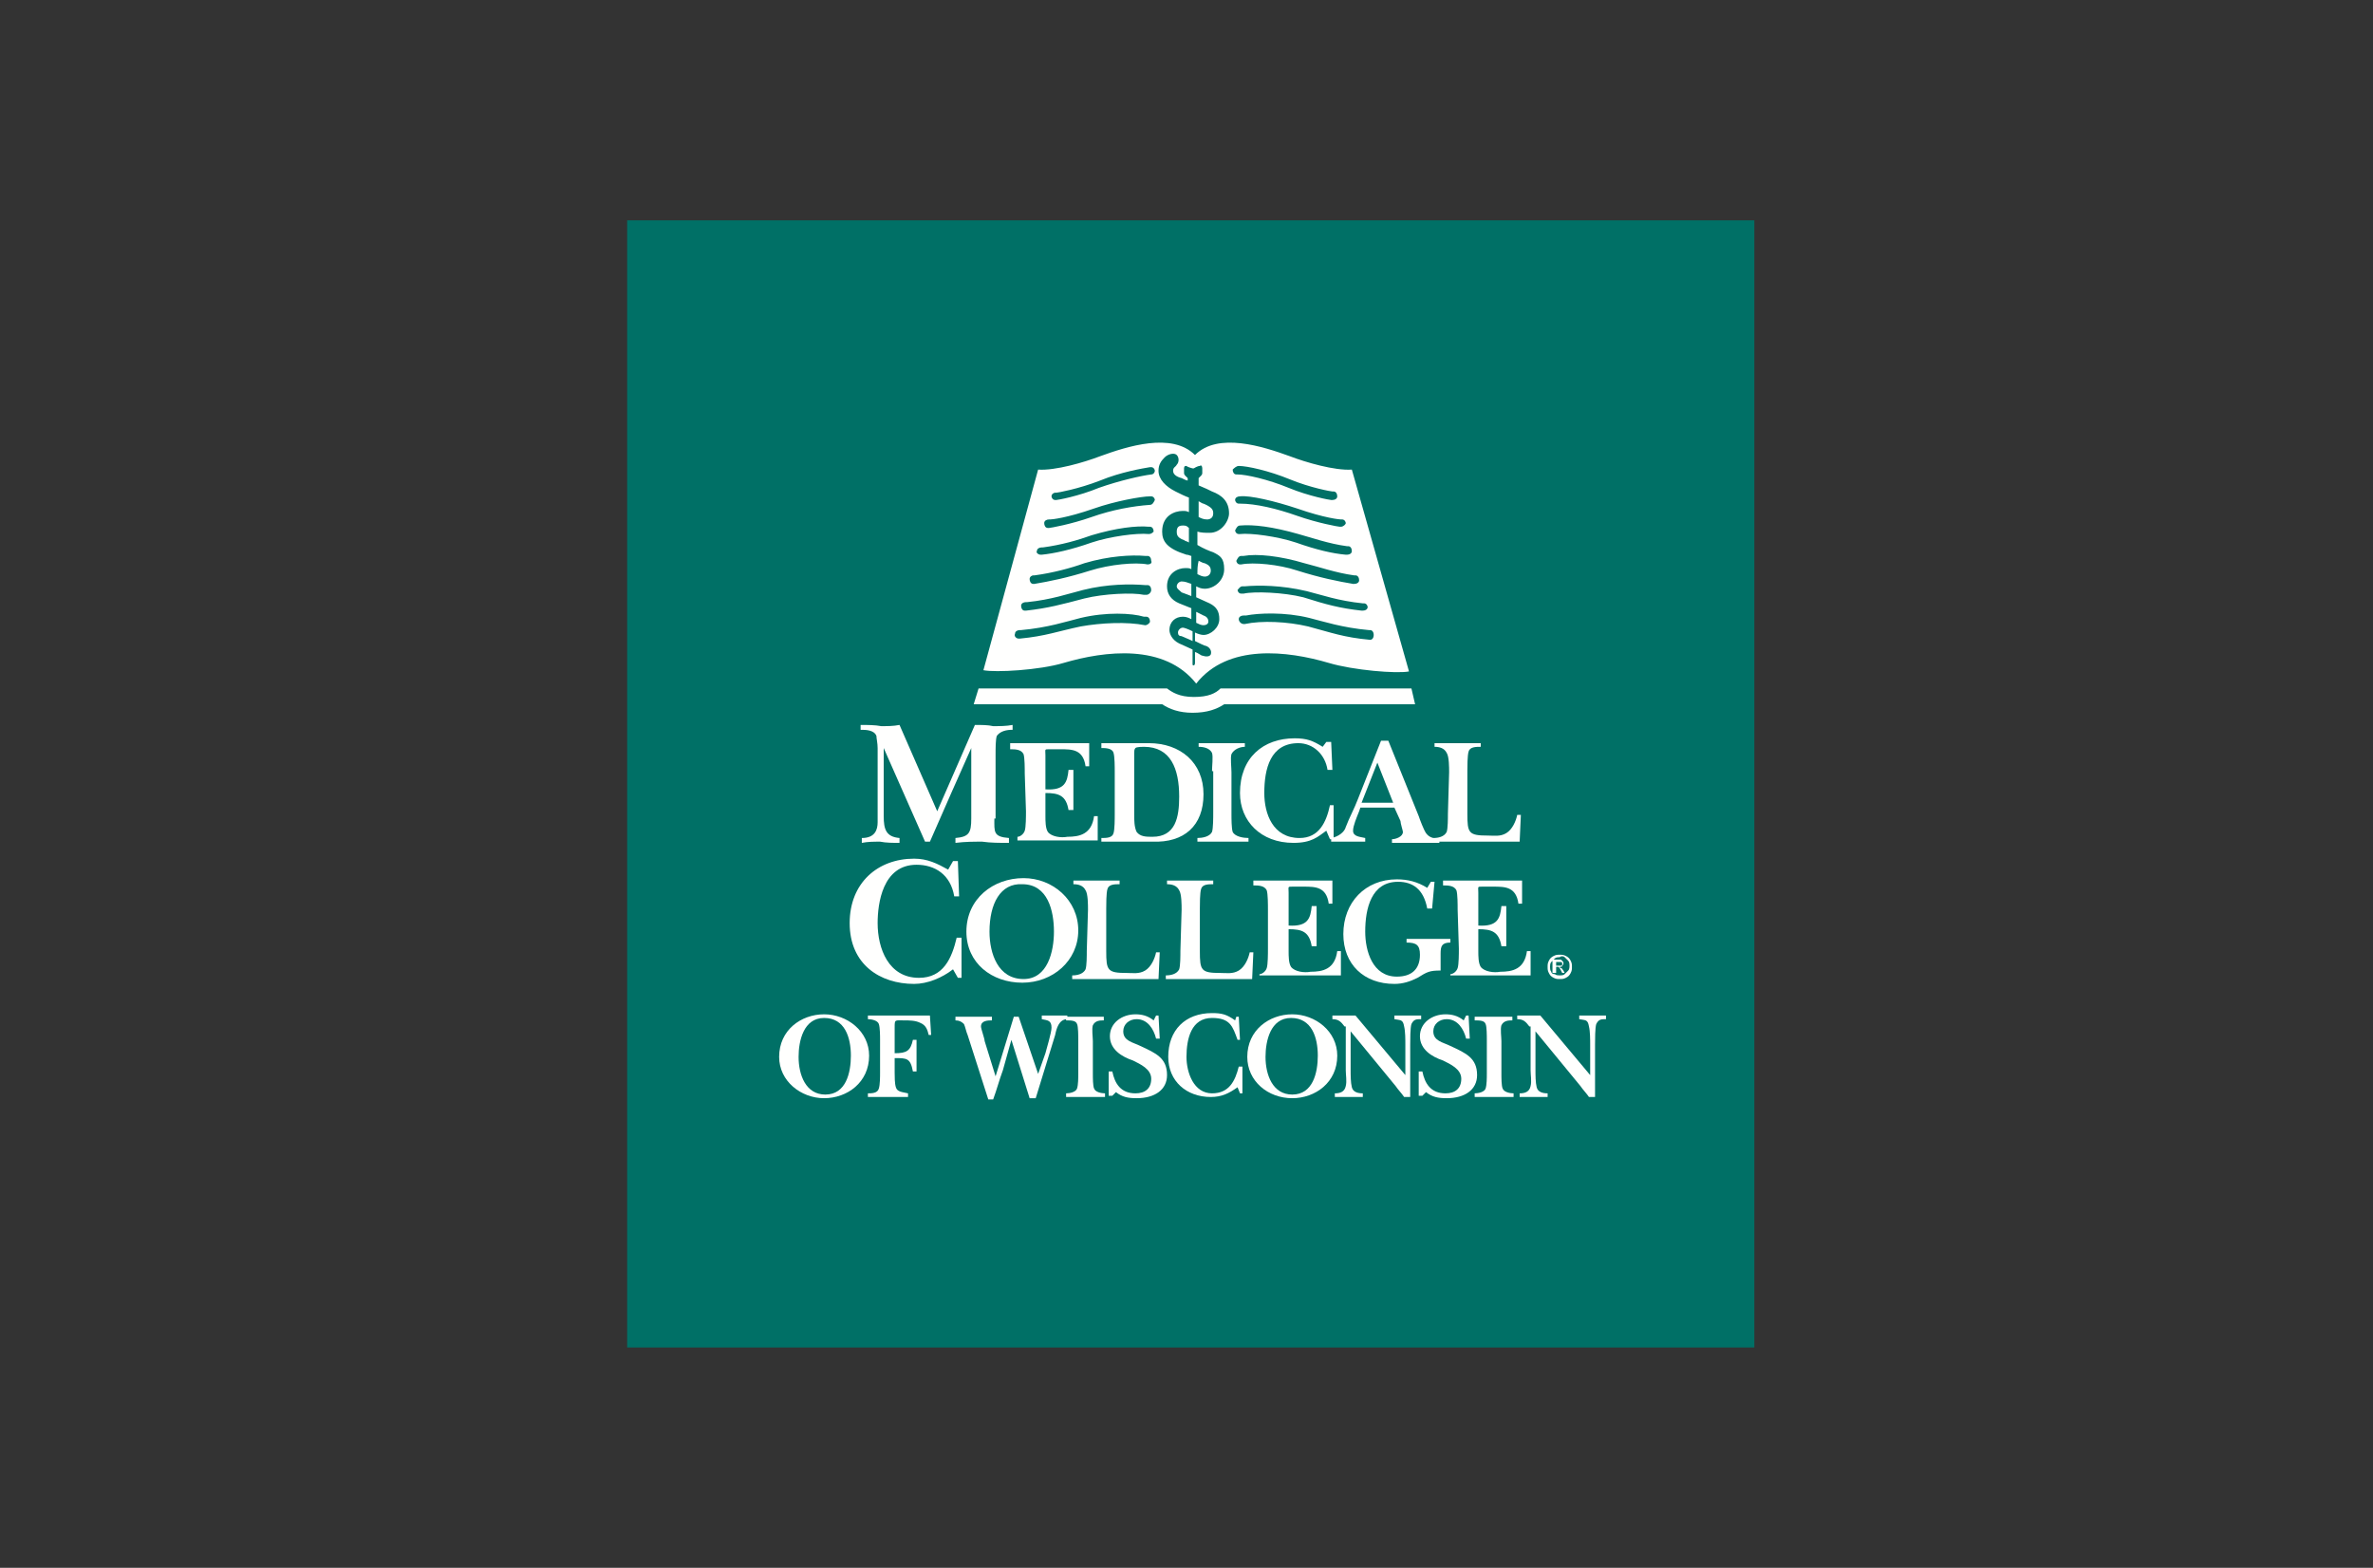 <svg width="280" height="185" viewBox="0 0 280 185" fill="none" xmlns="http://www.w3.org/2000/svg">
<rect x="0" y="0" width="280" height="185" fill="#333333" stroke="none"/>
<g clip-path="url(#clip0_319_18)">
<path d="M207 26H74V159H207V26Z" fill="#007066"/>
<mask id="mask0_319_18" style="mask-type:luminance" maskUnits="userSpaceOnUse" x="74" y="26" width="297" height="133">
<path d="M370.847 26H74V159H370.847V26Z" fill="white"/>
</mask>
<g mask="url(#mask0_319_18)">
<path d="M120.915 91.28C120.915 90.706 120.915 89.415 120.772 88.985C120.485 88.411 119.767 88.411 119.193 88.411V87.693H128.519V90.419H128.089C127.802 88.411 126.511 88.411 125.076 88.411H123.785C123.211 88.411 123.354 88.411 123.354 89.128V93.145C125.65 93.289 125.937 92.284 126.08 90.85H126.654C126.654 91.711 126.654 92.572 126.654 93.289C126.654 94.006 126.654 94.867 126.654 95.584H126.08C125.793 93.863 124.932 93.576 123.354 93.576V96.302C123.354 96.876 123.354 97.737 123.641 98.167C124.071 98.741 125.219 98.884 125.937 98.741C127.371 98.741 128.806 98.454 129.093 96.302H129.523V99.171H120.054V98.741C120.341 98.741 120.772 98.454 120.915 98.023C121.059 97.593 121.059 96.302 121.059 95.728L120.915 91.28Z" fill="#FFFFFE"/>
</g>
<mask id="mask1_319_18" style="mask-type:luminance" maskUnits="userSpaceOnUse" x="74" y="26" width="297" height="133">
<path d="M370.847 26H74V159H370.847V26Z" fill="white"/>
</mask>
<g mask="url(#mask1_319_18)">
<path d="M149.61 107.35C149.61 106.776 149.61 105.484 149.467 105.054C149.18 104.48 148.463 104.48 147.889 104.48V103.906H157.214V106.632H156.784C156.497 104.624 155.206 104.624 153.771 104.624H152.48C151.906 104.624 152.049 104.624 152.049 105.341V109.215C154.345 109.358 154.632 108.354 154.775 106.919H155.349C155.349 107.78 155.349 108.641 155.349 109.358C155.349 110.076 155.349 110.936 155.349 111.654H154.775C154.488 109.932 153.628 109.645 152.049 109.645V112.228C152.049 112.802 152.049 113.662 152.336 114.093C152.767 114.667 153.915 114.81 154.632 114.667C156.067 114.667 157.501 114.38 157.788 112.228H158.219V115.097H148.606V114.954C148.893 114.954 149.323 114.667 149.467 114.236C149.61 113.806 149.61 112.515 149.61 111.941V107.35Z" fill="#FFFFFE"/>
</g>
<mask id="mask2_319_18" style="mask-type:luminance" maskUnits="userSpaceOnUse" x="74" y="26" width="297" height="133">
<path d="M370.847 26H74V159H370.847V26Z" fill="white"/>
</mask>
<g mask="url(#mask2_319_18)">
<path d="M171.993 107.35C171.993 106.776 171.993 105.484 171.85 105.054C171.563 104.48 170.845 104.48 170.271 104.48V103.906H179.597V106.632H179.167C178.88 104.624 177.589 104.624 176.154 104.624H174.863C174.289 104.624 174.432 104.624 174.432 105.341V109.215C176.728 109.358 177.015 108.354 177.158 106.919H177.732C177.732 107.78 177.732 108.641 177.732 109.358C177.732 110.076 177.732 110.936 177.732 111.654H177.158C176.871 109.932 176.01 109.645 174.432 109.645V112.228C174.432 112.802 174.432 113.662 174.719 114.093C175.15 114.667 176.297 114.81 177.015 114.667C178.449 114.667 179.884 114.38 180.171 112.228H180.602V115.097H171.132V114.954C171.419 114.954 171.85 114.667 171.993 114.236C172.137 113.806 172.137 112.515 172.137 111.941L171.993 107.35Z" fill="#FFFFFE"/>
</g>
<mask id="mask3_319_18" style="mask-type:luminance" maskUnits="userSpaceOnUse" x="74" y="26" width="297" height="133">
<path d="M370.847 26H74V159H370.847V26Z" fill="white"/>
</mask>
<g mask="url(#mask3_319_18)">
<path d="M133.829 96.158C133.829 96.732 133.829 97.593 134.116 98.167C134.546 98.741 135.264 98.741 135.981 98.741C138.707 98.741 139.137 96.445 139.137 94.006C139.137 90.706 138.133 88.124 134.977 88.124C134.833 88.124 134.116 88.124 133.972 88.267C133.829 88.411 133.829 88.698 133.829 88.841V96.158ZM131.533 91.137C131.533 90.563 131.533 89.272 131.39 88.841C131.246 88.267 130.385 88.267 129.955 88.267V87.693C130.672 87.693 131.677 87.693 132.394 87.693C133.398 87.693 134.546 87.693 135.551 87.693C139.281 87.693 142.007 89.989 142.007 93.719C142.007 97.45 139.711 99.458 135.981 99.315C134.977 99.315 133.685 99.315 132.538 99.315C131.677 99.315 130.672 99.315 129.955 99.315V98.884C130.529 98.884 131.246 98.884 131.39 98.31C131.533 97.88 131.533 96.589 131.533 96.015V91.137Z" fill="#FFFFFE"/>
</g>
<mask id="mask4_319_18" style="mask-type:luminance" maskUnits="userSpaceOnUse" x="74" y="26" width="297" height="133">
<path d="M370.847 26H74V159H370.847V26Z" fill="white"/>
</mask>
<g mask="url(#mask4_319_18)">
<path d="M143.011 90.993C143.011 90.419 143.154 89.272 143.011 88.841C142.724 88.267 142.006 88.124 141.433 88.124V87.693C142.293 87.693 143.441 87.693 144.159 87.693C145.019 87.693 146.024 87.693 146.885 87.693V88.124C146.311 88.124 145.593 88.411 145.306 88.985C145.163 89.415 145.306 90.563 145.306 91.137V96.015C145.306 96.589 145.306 97.737 145.45 98.167C145.737 98.741 146.741 98.884 147.315 98.884V99.315C146.454 99.315 145.163 99.315 144.302 99.315C143.441 99.315 142.15 99.315 141.289 99.315V98.884C141.863 98.884 142.724 98.741 143.011 98.167C143.154 97.737 143.154 96.445 143.154 95.871V90.993H143.011Z" fill="#FFFFFE"/>
</g>
<mask id="mask5_319_18" style="mask-type:luminance" maskUnits="userSpaceOnUse" x="74" y="26" width="297" height="133">
<path d="M370.847 26H74V159H370.847V26Z" fill="white"/>
</mask>
<g mask="url(#mask5_319_18)">
<path d="M156.497 87.55H157.071L157.215 90.85H156.641C156.354 88.985 154.919 87.694 153.197 87.694C149.897 87.694 149.18 90.707 149.18 93.576C149.18 96.016 150.184 98.885 153.341 98.885C155.636 98.885 156.497 97.02 156.928 95.011H157.358V99.028H156.928L156.497 98.024C155.493 98.742 154.775 99.459 152.623 99.459C148.75 99.459 146.311 96.876 146.311 93.576C146.311 89.416 149.037 87.12 152.767 87.12C154.202 87.12 154.919 87.407 156.067 88.124L156.497 87.55Z" fill="#FFFFFE"/>
</g>
<mask id="mask6_319_18" style="mask-type:luminance" maskUnits="userSpaceOnUse" x="74" y="26" width="297" height="133">
<path d="M370.847 26H74V159H370.847V26Z" fill="white"/>
</mask>
<g mask="url(#mask6_319_18)">
<path d="M164.387 94.723L162.522 89.989L160.657 94.723H164.387ZM160.37 95.728C160.083 96.445 159.653 97.449 159.653 98.023C159.653 98.741 160.514 98.741 161.088 98.884V99.315C160.37 99.315 159.653 99.315 159.079 99.315C158.505 99.315 157.644 99.315 157.07 99.315V98.884C157.931 98.741 158.649 98.167 158.792 97.593C159.222 96.445 159.796 95.441 160.227 94.293L162.953 87.406H163.814L167.4 96.302C167.544 96.732 167.974 97.88 168.261 98.31C168.692 98.884 169.122 98.884 169.839 99.028V99.458C168.979 99.458 167.974 99.458 167.113 99.458C166.253 99.458 165.105 99.458 164.244 99.458V99.028C164.674 99.028 165.535 98.741 165.535 98.167C165.535 98.023 165.248 97.162 165.248 96.876L164.531 95.297H160.514L160.37 95.728Z" fill="#FFFFFE"/>
</g>
<mask id="mask7_319_18" style="mask-type:luminance" maskUnits="userSpaceOnUse" x="74" y="26" width="297" height="133">
<path d="M370.847 26H74V159H370.847V26Z" fill="white"/>
</mask>
<g mask="url(#mask7_319_18)">
<path d="M170.988 91.137C170.988 90.563 170.988 89.272 170.701 88.841C170.414 88.267 169.84 88.124 169.267 88.124V87.693C170.127 87.693 171.132 87.693 171.849 87.693C172.71 87.693 173.858 87.693 174.719 87.693V88.124C174.145 88.124 173.427 88.124 173.284 88.698C173.14 89.128 173.14 90.563 173.14 90.993V96.015C173.14 98.31 173.284 98.597 175.579 98.597C176.297 98.597 177.014 98.741 177.731 98.31C178.449 97.88 178.879 96.876 179.023 96.158H179.453L179.31 99.315C179.023 99.315 178.736 99.315 178.449 99.315C175.436 99.315 172.279 99.315 169.123 99.315V98.884C169.697 98.884 170.414 98.741 170.701 98.167C170.845 97.737 170.845 96.589 170.845 96.015L170.988 91.137Z" fill="#FFFFFE"/>
</g>
<mask id="mask8_319_18" style="mask-type:luminance" maskUnits="userSpaceOnUse" x="74" y="26" width="297" height="133">
<path d="M370.847 26H74V159H370.847V26Z" fill="white"/>
</mask>
<g mask="url(#mask8_319_18)">
<path d="M128.377 107.35C128.377 106.776 128.377 105.484 128.09 105.054C127.803 104.48 127.229 104.337 126.655 104.337V103.906C127.516 103.906 128.52 103.906 129.238 103.906C130.099 103.906 131.246 103.906 132.107 103.906V104.337C131.533 104.337 130.816 104.337 130.672 104.911C130.529 105.341 130.529 106.776 130.529 107.206V112.228C130.529 114.523 130.672 114.81 132.968 114.81C133.685 114.81 134.403 114.954 135.12 114.523C135.838 114.093 136.268 113.089 136.411 112.371H136.842L136.698 115.528C136.411 115.528 136.124 115.528 135.838 115.528C132.825 115.528 129.668 115.528 126.512 115.528V115.097C127.086 115.097 127.803 114.954 128.09 114.38C128.233 113.949 128.233 112.802 128.233 112.228L128.377 107.35Z" fill="#FFFFFE"/>
</g>
<mask id="mask9_319_18" style="mask-type:luminance" maskUnits="userSpaceOnUse" x="74" y="26" width="297" height="133">
<path d="M370.847 26H74V159H370.847V26Z" fill="white"/>
</mask>
<g mask="url(#mask9_319_18)">
<path d="M139.424 107.35C139.424 106.776 139.424 105.484 139.137 105.054C138.85 104.48 138.276 104.337 137.702 104.337V103.906C138.563 103.906 139.567 103.906 140.285 103.906C141.145 103.906 142.293 103.906 143.154 103.906V104.337C142.58 104.337 141.863 104.337 141.719 104.911C141.576 105.341 141.576 106.776 141.576 107.206V112.228C141.576 114.523 141.719 114.81 144.015 114.81C144.732 114.81 145.45 114.954 146.167 114.523C146.884 114.093 147.315 113.089 147.458 112.371H147.889L147.745 115.528C147.458 115.528 147.171 115.528 146.884 115.528C143.871 115.528 140.715 115.528 137.559 115.528V115.097C138.132 115.097 138.85 114.954 139.137 114.38C139.28 113.949 139.28 112.802 139.28 112.228L139.424 107.35Z" fill="#FFFFFE"/>
</g>
<mask id="mask10_319_18" style="mask-type:luminance" maskUnits="userSpaceOnUse" x="74" y="26" width="297" height="133">
<path d="M370.847 26H74V159H370.847V26Z" fill="white"/>
</mask>
<g mask="url(#mask10_319_18)">
<path d="M116.755 109.932C116.755 112.515 117.76 115.527 120.773 115.527C123.642 115.527 124.359 112.228 124.359 109.932C124.359 107.493 123.642 104.337 120.629 104.337C118.047 104.193 116.755 106.632 116.755 109.932ZM114.029 109.932C114.029 106.058 117.186 103.619 120.773 103.619C124.216 103.619 127.229 106.202 127.229 109.789C127.229 113.375 124.216 115.958 120.629 115.958C117.042 115.958 114.029 113.662 114.029 109.932Z" fill="#FFFFFE"/>
</g>
<mask id="mask11_319_18" style="mask-type:luminance" maskUnits="userSpaceOnUse" x="74" y="26" width="297" height="133">
<path d="M370.847 26H74V159H370.847V26Z" fill="white"/>
</mask>
<g mask="url(#mask11_319_18)">
<path d="M168.979 107.206H168.406C167.975 104.91 166.684 104.05 164.962 104.05C161.806 104.05 161.088 107.206 161.088 109.932C161.088 112.228 161.949 115.241 164.819 115.241C166.54 115.241 167.545 114.38 167.545 112.658C167.545 111.51 167.114 111.223 165.966 111.223V110.793H171.132V111.223C170.127 111.223 169.984 111.654 169.984 112.515V114.523C168.692 114.523 168.406 114.667 167.258 115.384C166.397 115.814 165.536 116.101 164.532 116.101C160.945 116.101 158.506 113.806 158.506 110.219C158.506 106.489 161.088 103.763 164.819 103.763C166.11 103.763 167.258 104.05 168.406 104.767L168.836 104.05H169.266L168.979 107.206Z" fill="#FFFFFE"/>
</g>
<mask id="mask12_319_18" style="mask-type:luminance" maskUnits="userSpaceOnUse" x="74" y="26" width="297" height="133">
<path d="M370.847 26H74V159H370.847V26Z" fill="white"/>
</mask>
<g mask="url(#mask12_319_18)">
<path d="M94.229 124.71C94.229 126.862 95.09 129.158 97.386 129.158C99.825 129.158 100.399 126.575 100.399 124.567C100.399 122.414 99.681 120.119 97.242 120.119C94.803 120.119 94.229 122.845 94.229 124.71ZM91.934 124.71C91.934 121.554 94.516 119.688 97.242 119.688C99.968 119.688 102.551 121.697 102.551 124.567C102.551 127.723 99.968 129.588 97.242 129.588C94.516 129.588 91.934 127.58 91.934 124.71Z" fill="#FFFFFE"/>
</g>
<mask id="mask13_319_18" style="mask-type:luminance" maskUnits="userSpaceOnUse" x="74" y="26" width="297" height="133">
<path d="M370.847 26H74V159H370.847V26Z" fill="white"/>
</mask>
<g mask="url(#mask13_319_18)">
<path d="M149.324 124.71C149.324 126.862 150.185 129.158 152.48 129.158C154.919 129.158 155.493 126.575 155.493 124.567C155.493 122.414 154.776 120.119 152.337 120.119C149.898 120.119 149.324 122.845 149.324 124.71ZM147.172 124.71C147.172 121.554 149.754 119.688 152.48 119.688C155.206 119.688 157.789 121.697 157.789 124.567C157.789 127.723 155.206 129.588 152.48 129.588C149.611 129.588 147.172 127.58 147.172 124.71Z" fill="#FFFFFE"/>
</g>
<mask id="mask14_319_18" style="mask-type:luminance" maskUnits="userSpaceOnUse" x="74" y="26" width="297" height="133">
<path d="M370.847 26H74V159H370.847V26Z" fill="white"/>
</mask>
<g mask="url(#mask14_319_18)">
<path d="M109.869 122.128H109.582C109.438 121.554 109.295 120.98 108.578 120.693C108.004 120.406 107.286 120.406 106.712 120.406C105.565 120.406 105.565 120.262 105.565 121.267V124.28C106.999 124.28 107.43 123.993 107.717 122.702H108.147C108.147 123.275 108.147 123.993 108.147 124.71C108.147 125.284 108.147 125.858 108.147 126.432H107.717C107.43 124.854 106.999 124.854 105.565 124.854V126.575C105.565 127.006 105.565 127.867 105.708 128.297C105.852 128.871 106.569 128.871 107.143 129.014V129.445C106.425 129.445 105.565 129.445 104.847 129.445C104.13 129.445 103.269 129.445 102.408 129.445V129.014C102.839 129.014 103.556 129.014 103.699 128.44C103.843 128.01 103.843 127.006 103.843 126.575V122.702C103.843 122.271 103.843 121.267 103.699 120.836C103.556 120.406 102.839 120.262 102.408 120.262V119.832C103.269 119.832 104.273 119.832 105.134 119.832C106.712 119.832 108.147 119.832 109.725 119.832L109.869 122.128Z" fill="#FFFFFE"/>
</g>
<mask id="mask15_319_18" style="mask-type:luminance" maskUnits="userSpaceOnUse" x="74" y="26" width="297" height="133">
<path d="M370.847 26H74V159H370.847V26Z" fill="white"/>
</mask>
<g mask="url(#mask15_319_18)">
<path d="M119.338 122.702L118.334 126.288C117.903 127.436 117.616 128.584 117.186 129.732H116.612L114.173 122.128C114.03 121.841 113.886 121.123 113.743 120.836C113.456 120.549 113.169 120.406 112.738 120.406V119.976C113.456 119.976 114.173 119.976 114.747 119.976C115.464 119.976 116.325 119.976 117.042 119.976V120.406C116.612 120.406 115.751 120.406 115.751 121.123C115.751 121.41 116.182 122.558 116.182 122.845L117.473 127.006L119.625 119.976H120.199L122.494 126.719L123.355 124.28C123.499 123.706 124.073 121.841 124.073 121.267C124.073 120.406 123.642 120.406 122.925 120.262V119.832C123.499 119.832 123.929 119.832 124.503 119.832C124.934 119.832 125.507 119.832 125.938 119.832V120.262C124.934 120.262 124.647 121.41 124.503 122.128L122.208 129.588H121.49L119.338 122.702Z" fill="#FFFFFE"/>
</g>
<mask id="mask16_319_18" style="mask-type:luminance" maskUnits="userSpaceOnUse" x="74" y="26" width="297" height="133">
<path d="M370.847 26H74V159H370.847V26Z" fill="white"/>
</mask>
<g mask="url(#mask16_319_18)">
<path d="M127.23 122.702C127.23 122.271 127.23 121.123 127.086 120.836C126.943 120.406 126.369 120.406 125.795 120.406V119.976C126.512 119.976 127.373 119.976 128.091 119.976C128.808 119.976 129.525 119.976 130.243 119.976V120.406C129.812 120.406 129.238 120.406 128.951 120.98C128.808 121.41 128.951 122.415 128.951 122.845V126.719C128.951 127.149 128.951 128.154 129.095 128.441C129.238 128.871 129.956 129.014 130.386 129.014V129.445C129.669 129.445 128.808 129.445 128.091 129.445C127.373 129.445 126.512 129.445 125.795 129.445V129.014C126.225 129.014 126.943 128.871 127.086 128.441C127.23 128.01 127.23 127.149 127.23 126.719V122.702Z" fill="#FFFFFE"/>
</g>
<mask id="mask17_319_18" style="mask-type:luminance" maskUnits="userSpaceOnUse" x="74" y="26" width="297" height="133">
<path d="M370.847 26H74V159H370.847V26Z" fill="white"/>
</mask>
<g mask="url(#mask17_319_18)">
<path d="M130.816 126.432H131.247C131.534 127.866 132.251 129.014 133.973 129.014C135.121 129.014 135.838 128.44 135.838 127.293C135.838 126.145 134.547 125.571 133.686 125.14C132.395 124.71 130.96 123.849 130.96 122.271C130.96 120.693 132.395 119.688 133.973 119.688C134.69 119.688 135.408 119.832 136.125 120.406L136.412 119.832H136.699L136.842 122.558H136.412C136.125 121.41 135.408 120.262 134.116 120.262C133.255 120.262 132.538 120.836 132.538 121.697C132.538 122.845 133.686 122.988 134.547 123.419C136.412 124.28 137.703 124.854 137.703 126.862C137.703 128.584 136.268 129.588 134.116 129.588C133.112 129.588 132.395 129.445 131.677 128.871L131.247 129.301H130.816V126.432Z" fill="#FFFFFE"/>
</g>
<mask id="mask18_319_18" style="mask-type:luminance" maskUnits="userSpaceOnUse" x="74" y="26" width="297" height="133">
<path d="M370.847 26H74V159H370.847V26Z" fill="white"/>
</mask>
<g mask="url(#mask18_319_18)">
<path d="M175.437 122.702C175.437 122.271 175.437 121.123 175.293 120.836C175.15 120.406 174.576 120.406 174.002 120.406V119.976C174.719 119.976 175.58 119.976 176.298 119.976C177.015 119.976 177.732 119.976 178.45 119.976V120.406C178.019 120.406 177.445 120.406 177.158 120.98C177.015 121.41 177.158 122.415 177.158 122.845V126.719C177.158 127.149 177.158 128.154 177.302 128.441C177.445 128.871 178.163 129.014 178.593 129.014V129.445C177.876 129.445 177.015 129.445 176.298 129.445C175.58 129.445 174.719 129.445 174.002 129.445V129.014C174.432 129.014 175.15 128.871 175.293 128.441C175.437 128.01 175.437 127.149 175.437 126.719V122.702Z" fill="#FFFFFE"/>
</g>
<mask id="mask19_319_18" style="mask-type:luminance" maskUnits="userSpaceOnUse" x="74" y="26" width="297" height="133">
<path d="M370.847 26H74V159H370.847V26Z" fill="white"/>
</mask>
<g mask="url(#mask19_319_18)">
<path d="M167.4 126.432H167.831C168.118 127.866 168.835 129.014 170.557 129.014C171.705 129.014 172.422 128.44 172.422 127.293C172.422 126.145 171.131 125.571 170.27 125.14C168.979 124.71 167.544 123.849 167.544 122.271C167.544 120.693 168.979 119.688 170.557 119.688C171.274 119.688 171.992 119.832 172.709 120.406L172.996 119.832H173.283L173.426 122.558H172.996C172.709 121.41 171.992 120.262 170.7 120.262C169.839 120.262 169.122 120.836 169.122 121.697C169.122 122.845 170.27 122.988 171.131 123.419C172.996 124.28 174.287 124.854 174.287 126.862C174.287 128.584 172.852 129.588 170.7 129.588C169.696 129.588 168.979 129.445 168.261 128.871L167.831 129.301H167.4V126.432Z" fill="#FFFFFE"/>
</g>
<mask id="mask20_319_18" style="mask-type:luminance" maskUnits="userSpaceOnUse" x="74" y="26" width="297" height="133">
<path d="M370.847 26H74V159H370.847V26Z" fill="white"/>
</mask>
<g mask="url(#mask20_319_18)">
<path d="M145.88 119.975H146.167L146.311 122.701H146.024C145.45 121.123 145.163 120.119 143.011 120.119C140.572 120.119 139.998 122.558 139.998 124.71C139.998 126.575 140.859 129.014 143.011 129.014C145.019 129.014 145.737 127.579 146.167 125.858H146.598V129.014H146.311L146.024 128.297C145.019 129.014 144.159 129.445 142.867 129.445C139.998 129.445 137.846 127.579 137.846 124.71C137.846 121.554 139.854 119.545 143.011 119.545C144.159 119.545 144.732 119.688 145.737 120.406L145.88 119.975Z" fill="#FFFFFE"/>
</g>
<mask id="mask21_319_18" style="mask-type:luminance" maskUnits="userSpaceOnUse" x="74" y="26" width="297" height="133">
<path d="M370.847 26H74V159H370.847V26Z" fill="white"/>
</mask>
<g mask="url(#mask21_319_18)">
<path d="M158.65 121.123C158.219 120.549 157.932 120.262 157.215 120.262V119.832C157.645 119.832 158.219 119.832 158.65 119.832C159.08 119.832 159.51 119.832 159.941 119.832L165.823 126.862V123.275C165.823 122.702 165.823 121.697 165.68 121.123C165.536 120.262 165.249 120.406 164.532 120.262V119.832C165.106 119.832 165.536 119.832 166.11 119.832C166.541 119.832 167.115 119.832 167.688 119.832V120.262C167.115 120.262 166.828 120.262 166.541 120.836C166.397 121.267 166.397 122.702 166.397 123.275V129.445H165.68C165.393 129.014 164.962 128.584 164.675 128.153L159.367 121.697V126.288C159.367 126.862 159.367 127.723 159.51 128.297C159.654 128.871 160.228 129.014 160.802 129.014V129.445C160.228 129.445 159.654 129.445 159.08 129.445C158.506 129.445 157.932 129.445 157.502 129.445V129.014C158.076 129.014 158.65 128.871 158.793 128.153C158.937 127.58 158.793 126.862 158.793 126.288V121.123H158.65Z" fill="#FFFFFE"/>
</g>
<mask id="mask22_319_18" style="mask-type:luminance" maskUnits="userSpaceOnUse" x="74" y="26" width="297" height="133">
<path d="M370.847 26H74V159H370.847V26Z" fill="white"/>
</mask>
<g mask="url(#mask22_319_18)">
<path d="M180.458 121.123C180.028 120.549 179.741 120.262 179.023 120.262V119.832C179.454 119.832 180.028 119.832 180.458 119.832C180.889 119.832 181.319 119.832 181.749 119.832L187.632 126.862V123.275C187.632 122.702 187.632 121.697 187.488 121.123C187.345 120.262 187.058 120.406 186.341 120.262V119.832C186.914 119.832 187.345 119.832 187.919 119.832C188.349 119.832 188.923 119.832 189.497 119.832V120.262C188.923 120.262 188.636 120.262 188.349 120.836C188.206 121.267 188.206 122.702 188.206 123.275V129.445H187.488C187.201 129.014 186.771 128.584 186.484 128.153L181.176 121.697V126.288C181.176 126.862 181.176 127.723 181.319 128.297C181.462 128.871 182.036 129.014 182.61 129.014V129.445C182.036 129.445 181.462 129.445 180.889 129.445C180.315 129.445 179.741 129.445 179.31 129.445V129.014C179.884 129.014 180.458 128.871 180.602 128.153C180.745 127.58 180.602 126.862 180.602 126.288V121.123H180.458Z" fill="#FFFFFE"/>
</g>
<mask id="mask23_319_18" style="mask-type:luminance" maskUnits="userSpaceOnUse" x="74" y="26" width="297" height="133">
<path d="M370.847 26H74V159H370.847V26Z" fill="white"/>
</mask>
<g mask="url(#mask23_319_18)">
<path d="M117.329 96.59C117.329 98.168 117.185 98.742 119.051 98.885V99.459C117.903 99.459 116.899 99.459 115.894 99.316C114.89 99.316 113.886 99.316 112.738 99.459V98.885C114.316 98.742 114.603 98.311 114.603 96.59V88.268L112.307 93.433C111.447 95.442 110.586 97.307 109.725 99.316H109.151L104.273 88.268V96.302C104.273 97.881 104.56 98.742 106.138 98.885V99.459C105.421 99.459 104.56 99.459 103.842 99.316C103.125 99.316 102.408 99.316 101.69 99.459V98.885C103.269 98.885 103.556 97.881 103.556 97.02V88.268C103.556 87.694 103.412 87.12 103.412 86.833C103.125 86.116 102.121 86.116 101.547 86.116V85.542C102.264 85.542 103.269 85.542 103.986 85.686C104.703 85.686 105.421 85.686 106.138 85.542L110.586 95.729L115.033 85.542C115.751 85.542 116.612 85.542 117.185 85.686C117.903 85.686 118.764 85.686 119.481 85.542V86.116C118.764 86.116 118.046 86.259 117.616 86.833C117.472 87.264 117.472 88.268 117.472 89.129V96.59H117.329Z" fill="#FFFFFE"/>
</g>
<mask id="mask24_319_18" style="mask-type:luminance" maskUnits="userSpaceOnUse" x="74" y="26" width="297" height="133">
<path d="M370.847 26H74V159H370.847V26Z" fill="white"/>
</mask>
<g mask="url(#mask24_319_18)">
<path d="M112.451 101.61H113.025L113.168 105.771H112.595C112.164 103.188 110.299 102.041 108.147 102.041C104.13 102.041 103.556 106.632 103.556 108.927C103.556 111.94 104.847 115.384 108.434 115.384C111.303 115.384 112.308 113.088 112.882 110.649H113.455V115.384H113.025L112.451 114.379C111.16 115.384 109.438 116.101 107.86 116.101C103.843 116.101 100.256 113.805 100.256 108.927C100.256 104.193 103.556 101.323 107.86 101.323C109.438 101.323 110.586 101.897 111.877 102.615L112.451 101.61Z" fill="#FFFFFE"/>
</g>
<mask id="mask25_319_18" style="mask-type:luminance" maskUnits="userSpaceOnUse" x="74" y="26" width="297" height="133">
<path d="M370.847 26H74V159H370.847V26Z" fill="white"/>
</mask>
<g mask="url(#mask25_319_18)">
<path d="M139.568 74.064C139.281 74.064 138.994 74.35 138.994 74.637C138.994 74.924 139.138 75.068 139.425 75.068C139.712 75.211 140.142 75.355 140.716 75.642C140.716 75.355 140.716 74.924 140.716 74.494C140.142 74.207 139.712 74.064 139.568 74.064Z" fill="#FFFFFE"/>
</g>
<mask id="mask26_319_18" style="mask-type:luminance" maskUnits="userSpaceOnUse" x="74" y="26" width="297" height="133">
<path d="M370.847 26H74V159H370.847V26Z" fill="white"/>
</mask>
<g mask="url(#mask26_319_18)">
<path d="M141.146 73.49C141.433 73.633 141.72 73.776 142.007 73.776C142.294 73.776 142.581 73.633 142.581 73.346C142.581 73.059 142.438 72.772 142.007 72.629L141.146 72.198C141.146 72.772 141.146 73.203 141.146 73.49Z" fill="#FFFFFE"/>
</g>
<mask id="mask27_319_18" style="mask-type:luminance" maskUnits="userSpaceOnUse" x="74" y="26" width="297" height="133">
<path d="M370.847 26H74V159H370.847V26Z" fill="white"/>
</mask>
<g mask="url(#mask27_319_18)">
<path d="M143.153 60.577C143.153 60.147 143.01 59.86 142.006 59.429C141.862 59.429 141.719 59.286 141.432 59.143C141.432 59.717 141.432 60.29 141.432 61.008C141.719 61.151 142.006 61.295 142.436 61.295C142.723 61.295 143.153 61.151 143.153 60.577Z" fill="#FFFFFE"/>
</g>
<mask id="mask28_319_18" style="mask-type:luminance" maskUnits="userSpaceOnUse" x="74" y="26" width="297" height="133">
<path d="M370.847 26H74V159H370.847V26Z" fill="white"/>
</mask>
<g mask="url(#mask28_319_18)">
<path d="M139.567 62.012C139.137 62.012 138.85 62.155 138.85 62.729C138.85 63.016 138.85 63.447 139.71 63.733C139.854 63.877 140.141 63.877 140.284 64.02C140.284 63.447 140.284 62.873 140.284 62.299C139.997 62.012 139.854 62.012 139.567 62.012Z" fill="#FFFFFE"/>
</g>
<mask id="mask29_319_18" style="mask-type:luminance" maskUnits="userSpaceOnUse" x="74" y="26" width="297" height="133">
<path d="M370.847 26H74V159H370.847V26Z" fill="white"/>
</mask>
<g mask="url(#mask29_319_18)">
<path d="M141.289 67.751C141.576 67.894 141.863 68.038 142.15 68.038C142.58 68.038 142.867 67.751 142.867 67.321C142.867 66.747 142.437 66.603 142.15 66.46C142.006 66.46 141.719 66.316 141.433 66.173C141.289 66.747 141.289 67.177 141.289 67.751Z" fill="#FFFFFE"/>
</g>
<mask id="mask30_319_18" style="mask-type:luminance" maskUnits="userSpaceOnUse" x="74" y="26" width="297" height="133">
<path d="M370.847 26H74V159H370.847V26Z" fill="white"/>
</mask>
<g mask="url(#mask30_319_18)">
<path d="M139.424 68.611C139.137 68.611 138.85 68.898 138.85 69.185C138.85 69.472 139.137 69.616 139.424 69.903L140.571 70.333C140.571 69.903 140.571 69.472 140.571 68.898C140.141 68.755 139.854 68.611 139.424 68.611Z" fill="#FFFFFE"/>
</g>
<mask id="mask31_319_18" style="mask-type:luminance" maskUnits="userSpaceOnUse" x="74" y="26" width="297" height="133">
<path d="M370.847 26H74V159H370.847V26Z" fill="white"/>
</mask>
<g mask="url(#mask31_319_18)">
<path d="M159.51 55.412C157.501 55.556 154.058 54.551 152.192 53.834C149.036 52.686 143.728 50.964 141.002 53.69C138.276 50.964 132.967 52.686 129.811 53.834C127.945 54.551 124.502 55.556 122.493 55.412L116.037 79.085C117.472 79.372 122.637 79.085 125.506 78.224C130.384 76.79 137.415 75.929 141.145 80.663C144.875 75.929 151.906 76.79 156.784 78.224C159.653 79.085 164.818 79.516 166.253 79.229L159.51 55.412ZM135.119 73.777C132.967 73.346 129.954 73.49 127.515 73.92C124.789 74.494 123.354 75.068 120.341 75.355H120.198C119.911 75.355 119.624 75.068 119.767 74.781C119.767 74.494 120.054 74.351 120.341 74.351H120.485C123.641 74.064 125.793 73.346 127.515 72.916C130.528 72.198 133.541 72.342 134.976 72.772H135.263C135.55 72.772 135.693 73.059 135.693 73.346C135.693 73.49 135.406 73.777 135.119 73.777ZM135.263 70.19H134.976C133.684 69.903 130.241 70.046 127.945 70.62C125.219 71.338 123.641 71.768 121.059 72.055H120.915C120.628 72.055 120.485 71.768 120.485 71.481C120.485 71.194 120.772 71.051 121.059 71.051H121.202C124.072 70.764 126.08 70.046 127.802 69.616C130.671 68.899 133.397 68.899 135.119 69.042H135.406C135.693 69.042 135.836 69.329 135.836 69.616C135.836 69.903 135.55 70.19 135.263 70.19ZM135.406 66.603C133.971 66.316 130.958 66.603 128.663 67.32C125.937 68.181 123.785 68.612 122.063 68.899H121.92C121.633 68.899 121.489 68.612 121.489 68.325C121.489 68.038 121.776 67.894 121.92 67.894H122.063C124.215 67.607 126.367 67.033 127.945 66.46C130.815 65.599 133.541 65.455 135.119 65.599H135.406C135.693 65.599 135.836 65.886 135.836 66.173C135.98 66.46 135.693 66.603 135.406 66.603ZM135.55 63.016C134.115 62.873 130.958 63.303 128.806 64.02C126.367 64.881 124.359 65.312 122.924 65.455H122.78C122.493 65.455 122.206 65.168 122.35 65.025C122.35 64.738 122.637 64.594 122.924 64.594H123.067C125.219 64.307 127.228 63.733 128.806 63.16C131.676 62.299 134.115 62.012 135.55 62.155H135.693C135.98 62.155 136.123 62.442 136.123 62.729C135.98 62.873 135.836 63.016 135.55 63.016ZM135.693 59.573C133.684 59.716 131.245 60.147 128.806 61.008C126.367 61.868 123.928 62.299 123.785 62.299H123.641C123.354 62.299 123.211 62.012 123.211 61.725C123.211 61.438 123.498 61.294 123.785 61.294H123.928C124.072 61.294 125.793 61.151 129.093 60.003C131.532 59.142 134.689 58.569 135.693 58.569H135.836C136.123 58.569 136.267 58.855 136.267 58.999C136.123 59.286 135.98 59.573 135.693 59.573ZM135.836 55.986C134.689 56.129 132.106 56.703 129.667 57.564C127.228 58.569 124.789 58.999 124.646 58.999H124.502C124.215 58.999 124.072 58.712 124.072 58.569C124.072 58.282 124.359 58.138 124.502 58.138H124.646C124.789 58.138 127.228 57.708 129.811 56.703C132.25 55.699 134.832 55.269 135.693 55.125H135.836C136.123 55.125 136.267 55.412 136.267 55.556C136.267 55.699 136.123 55.986 135.836 55.986ZM143.154 65.168C144.014 65.599 144.445 65.886 144.445 67.177C144.445 68.468 143.297 69.472 142.149 69.472C141.719 69.472 141.432 69.329 141.145 69.186C141.145 69.616 141.145 70.046 141.145 70.477L142.723 71.194C143.584 71.625 143.871 72.198 143.871 73.059C143.871 74.064 142.867 74.924 142.006 74.924C141.719 74.924 141.288 74.781 141.002 74.638C141.002 75.068 141.002 75.355 141.002 75.642C141.575 75.929 142.149 76.216 142.293 76.216C142.723 76.359 143.01 76.79 142.867 77.22C142.723 77.507 142.293 77.507 141.862 77.364C141.719 77.364 141.432 77.077 141.002 76.933C141.002 77.65 141.002 78.224 141.002 78.224C141.002 78.511 140.858 78.511 140.858 78.511C140.715 78.511 140.715 78.511 140.715 78.224C140.715 78.224 140.715 77.65 140.715 76.646C140.141 76.359 139.423 76.072 139.136 75.929C138.276 75.498 137.989 74.781 137.989 74.351C137.989 73.346 138.706 72.772 139.567 72.772C139.997 72.772 140.284 72.916 140.571 73.059C140.571 72.629 140.571 72.198 140.571 71.768L139.136 71.194C138.132 70.764 137.702 70.046 137.702 69.186C137.702 67.607 138.993 67.033 139.854 67.033C140.141 67.033 140.428 67.033 140.571 67.177C140.571 66.603 140.571 66.173 140.571 65.599C140.428 65.599 140.284 65.455 139.997 65.455C137.702 64.738 137.128 63.877 137.128 62.729C137.128 60.864 138.562 60.29 139.567 60.29C139.854 60.29 139.997 60.29 140.284 60.434C140.284 59.716 140.284 59.142 140.284 58.712C139.854 58.569 139.28 58.282 138.706 57.995C137.558 57.421 136.697 56.56 136.697 55.556C136.697 54.838 136.984 54.408 137.415 53.977C137.845 53.547 138.562 53.403 138.849 53.69C139.136 53.977 139.136 54.551 138.849 54.838C138.706 55.125 138.419 55.125 138.419 55.556C138.419 55.986 138.849 56.273 139.423 56.416C139.71 56.56 139.997 56.703 140.141 56.703C140.141 56.56 140.141 56.416 140.141 56.416C140.141 56.416 139.997 56.273 139.854 56.129C139.71 55.986 139.71 55.843 139.71 55.843V55.269C139.71 54.982 139.854 54.982 139.997 54.982C140.141 55.125 140.715 55.269 140.715 55.269H140.858C140.858 55.269 141.288 54.982 141.575 54.982C141.719 54.838 141.862 54.982 141.862 55.269V55.843C141.862 55.843 141.862 55.986 141.719 56.129C141.575 56.273 141.432 56.416 141.432 56.416C141.432 56.416 141.432 56.703 141.432 57.277C142.149 57.564 142.723 57.851 143.01 57.995C144.158 58.425 145.019 59.142 145.019 60.577C145.019 61.438 144.158 62.873 142.723 62.873C142.293 62.873 141.719 62.873 141.288 62.729C141.288 63.303 141.288 63.733 141.288 64.307C142.006 64.738 142.723 65.025 143.154 65.168ZM146.167 54.982C147.171 54.982 149.753 55.556 152.192 56.56C154.632 57.564 157.071 57.995 157.214 57.995H157.357C157.644 57.995 157.788 58.282 157.788 58.569C157.788 58.855 157.501 58.999 157.214 58.999H157.071C156.927 58.999 154.488 58.569 152.049 57.564C149.61 56.56 147.027 55.986 146.023 55.986H145.88C145.593 55.986 145.449 55.699 145.449 55.412C145.593 55.269 145.88 54.982 146.167 54.982ZM146.31 58.569C147.458 58.425 150.471 59.142 153.053 60.003C156.353 61.151 158.075 61.294 158.218 61.294H158.362C158.649 61.294 158.792 61.581 158.792 61.725C158.792 61.868 158.505 62.155 158.218 62.155H158.075C157.931 62.155 155.492 61.725 153.053 60.864C150.614 60.003 148.175 59.429 146.31 59.429H146.167C145.88 59.429 145.736 59.142 145.736 58.999C145.736 58.712 146.023 58.569 146.31 58.569ZM146.31 62.012C147.888 61.868 150.184 62.155 153.197 63.016C154.775 63.447 156.784 64.164 158.936 64.451H159.079C159.366 64.451 159.51 64.738 159.51 65.025C159.51 65.312 159.223 65.455 158.936 65.455H158.792C157.214 65.312 155.349 64.881 152.91 64.02C150.758 63.303 147.601 62.873 146.31 63.016H146.167C145.88 63.016 145.736 62.729 145.736 62.586C145.88 62.299 146.023 62.012 146.31 62.012ZM146.454 65.599H146.74C148.319 65.312 151.045 65.599 153.914 66.46C155.636 66.89 157.644 67.607 159.797 67.894H159.94C160.227 67.894 160.37 68.181 160.37 68.468C160.37 68.755 160.083 68.899 159.797 68.899H159.653C157.931 68.612 155.779 68.181 153.053 67.32C150.901 66.603 147.888 66.316 146.454 66.603H146.31C146.023 66.603 145.88 66.316 145.88 66.173C146.023 65.886 146.167 65.599 146.454 65.599ZM146.597 69.186H146.884C148.462 69.042 151.188 69.042 154.201 69.759C155.923 70.19 157.931 70.907 160.801 71.194H160.944C161.231 71.194 161.375 71.481 161.375 71.625C161.375 71.912 161.088 72.055 160.801 72.055H160.657C158.075 71.768 156.497 71.338 153.771 70.477C151.475 69.903 148.032 69.759 146.74 70.046H146.454C146.167 70.046 146.023 69.759 146.023 69.616C146.167 69.472 146.31 69.186 146.597 69.186ZM161.662 75.498C158.505 75.211 157.071 74.638 154.345 73.92C151.906 73.346 148.893 73.203 146.884 73.633H146.74C146.454 73.633 146.167 73.346 146.167 73.059C146.167 72.772 146.454 72.629 146.74 72.629H147.027C148.462 72.342 151.619 72.198 154.488 72.916C156.21 73.346 158.362 74.064 161.518 74.351H161.662C161.949 74.351 162.092 74.638 162.092 74.924C162.092 75.211 161.949 75.498 161.662 75.498Z" fill="#FFFFFE"/>
</g>
<mask id="mask32_319_18" style="mask-type:luminance" maskUnits="userSpaceOnUse" x="74" y="26" width="297" height="133">
<path d="M370.847 26H74V159H370.847V26Z" fill="white"/>
</mask>
<g mask="url(#mask32_319_18)">
<path d="M140.716 84.107C142.438 84.107 143.585 83.676 144.446 83.103H166.972L166.541 81.237H144.016C143.442 81.811 142.581 82.242 140.859 82.242C139.138 82.242 138.277 81.668 137.703 81.237H115.465L114.891 83.103H137.129C137.99 83.676 139.138 84.107 140.716 84.107Z" fill="#FFFFFE"/>
</g>
<mask id="mask33_319_18" style="mask-type:luminance" maskUnits="userSpaceOnUse" x="74" y="26" width="297" height="133">
<path d="M370.847 26H74V159H370.847V26Z" fill="white"/>
</mask>
<g mask="url(#mask33_319_18)">
<path d="M183.614 113.519H183.901C184.044 113.519 184.044 113.519 184.188 113.519C184.188 113.519 184.331 113.519 184.331 113.663V113.806C184.331 113.806 184.331 113.949 184.188 113.949C184.188 113.949 184.044 113.949 183.901 113.949H183.614V113.519ZM183.614 114.81V114.093H183.757C183.901 114.093 183.901 114.093 183.901 114.093C183.901 114.093 184.044 114.236 184.188 114.523L184.331 114.81H184.618L184.475 114.523C184.331 114.38 184.331 114.236 184.188 114.236C184.188 114.236 184.044 114.236 184.044 114.093C184.188 114.093 184.331 114.093 184.331 113.949C184.475 113.806 184.475 113.806 184.475 113.663C184.475 113.519 184.475 113.519 184.331 113.376L184.188 113.232C184.044 113.232 184.044 113.232 183.757 113.232H183.183V114.81H183.614ZM184.618 112.945C184.761 113.089 184.905 113.232 185.048 113.376C185.192 113.519 185.192 113.806 185.192 113.949C185.192 114.093 185.192 114.38 185.048 114.523C184.905 114.667 184.761 114.81 184.618 114.954C184.475 115.097 184.188 115.097 184.044 115.097C183.901 115.097 183.614 115.097 183.47 114.954C183.183 114.954 183.04 114.81 183.04 114.667C182.896 114.523 182.896 114.236 182.896 114.093C182.896 113.949 182.896 113.663 183.04 113.519C183.183 113.376 183.327 113.232 183.47 113.089C183.614 112.945 183.901 112.945 184.044 112.945C184.188 112.802 184.475 112.802 184.618 112.945ZM183.327 112.802C183.04 112.945 182.896 113.089 182.753 113.376C182.609 113.663 182.609 113.806 182.609 114.093C182.609 114.38 182.609 114.523 182.753 114.81C182.896 115.097 183.04 115.241 183.327 115.384C183.614 115.528 183.757 115.528 184.044 115.528C184.331 115.528 184.475 115.528 184.761 115.384C185.048 115.241 185.192 115.097 185.335 114.81C185.479 114.523 185.479 114.38 185.479 114.093C185.479 113.806 185.479 113.663 185.335 113.376C185.192 113.089 185.048 112.945 184.761 112.802C184.475 112.658 184.331 112.658 184.044 112.658C183.757 112.658 183.614 112.658 183.327 112.802Z" fill="#FFFFFE"/>
</g>
</g>
<defs>
<clipPath id="clip0_319_18">
<rect width="133" height="133" fill="white" transform="translate(74 26)"/>
</clipPath>
</defs>
</svg>
